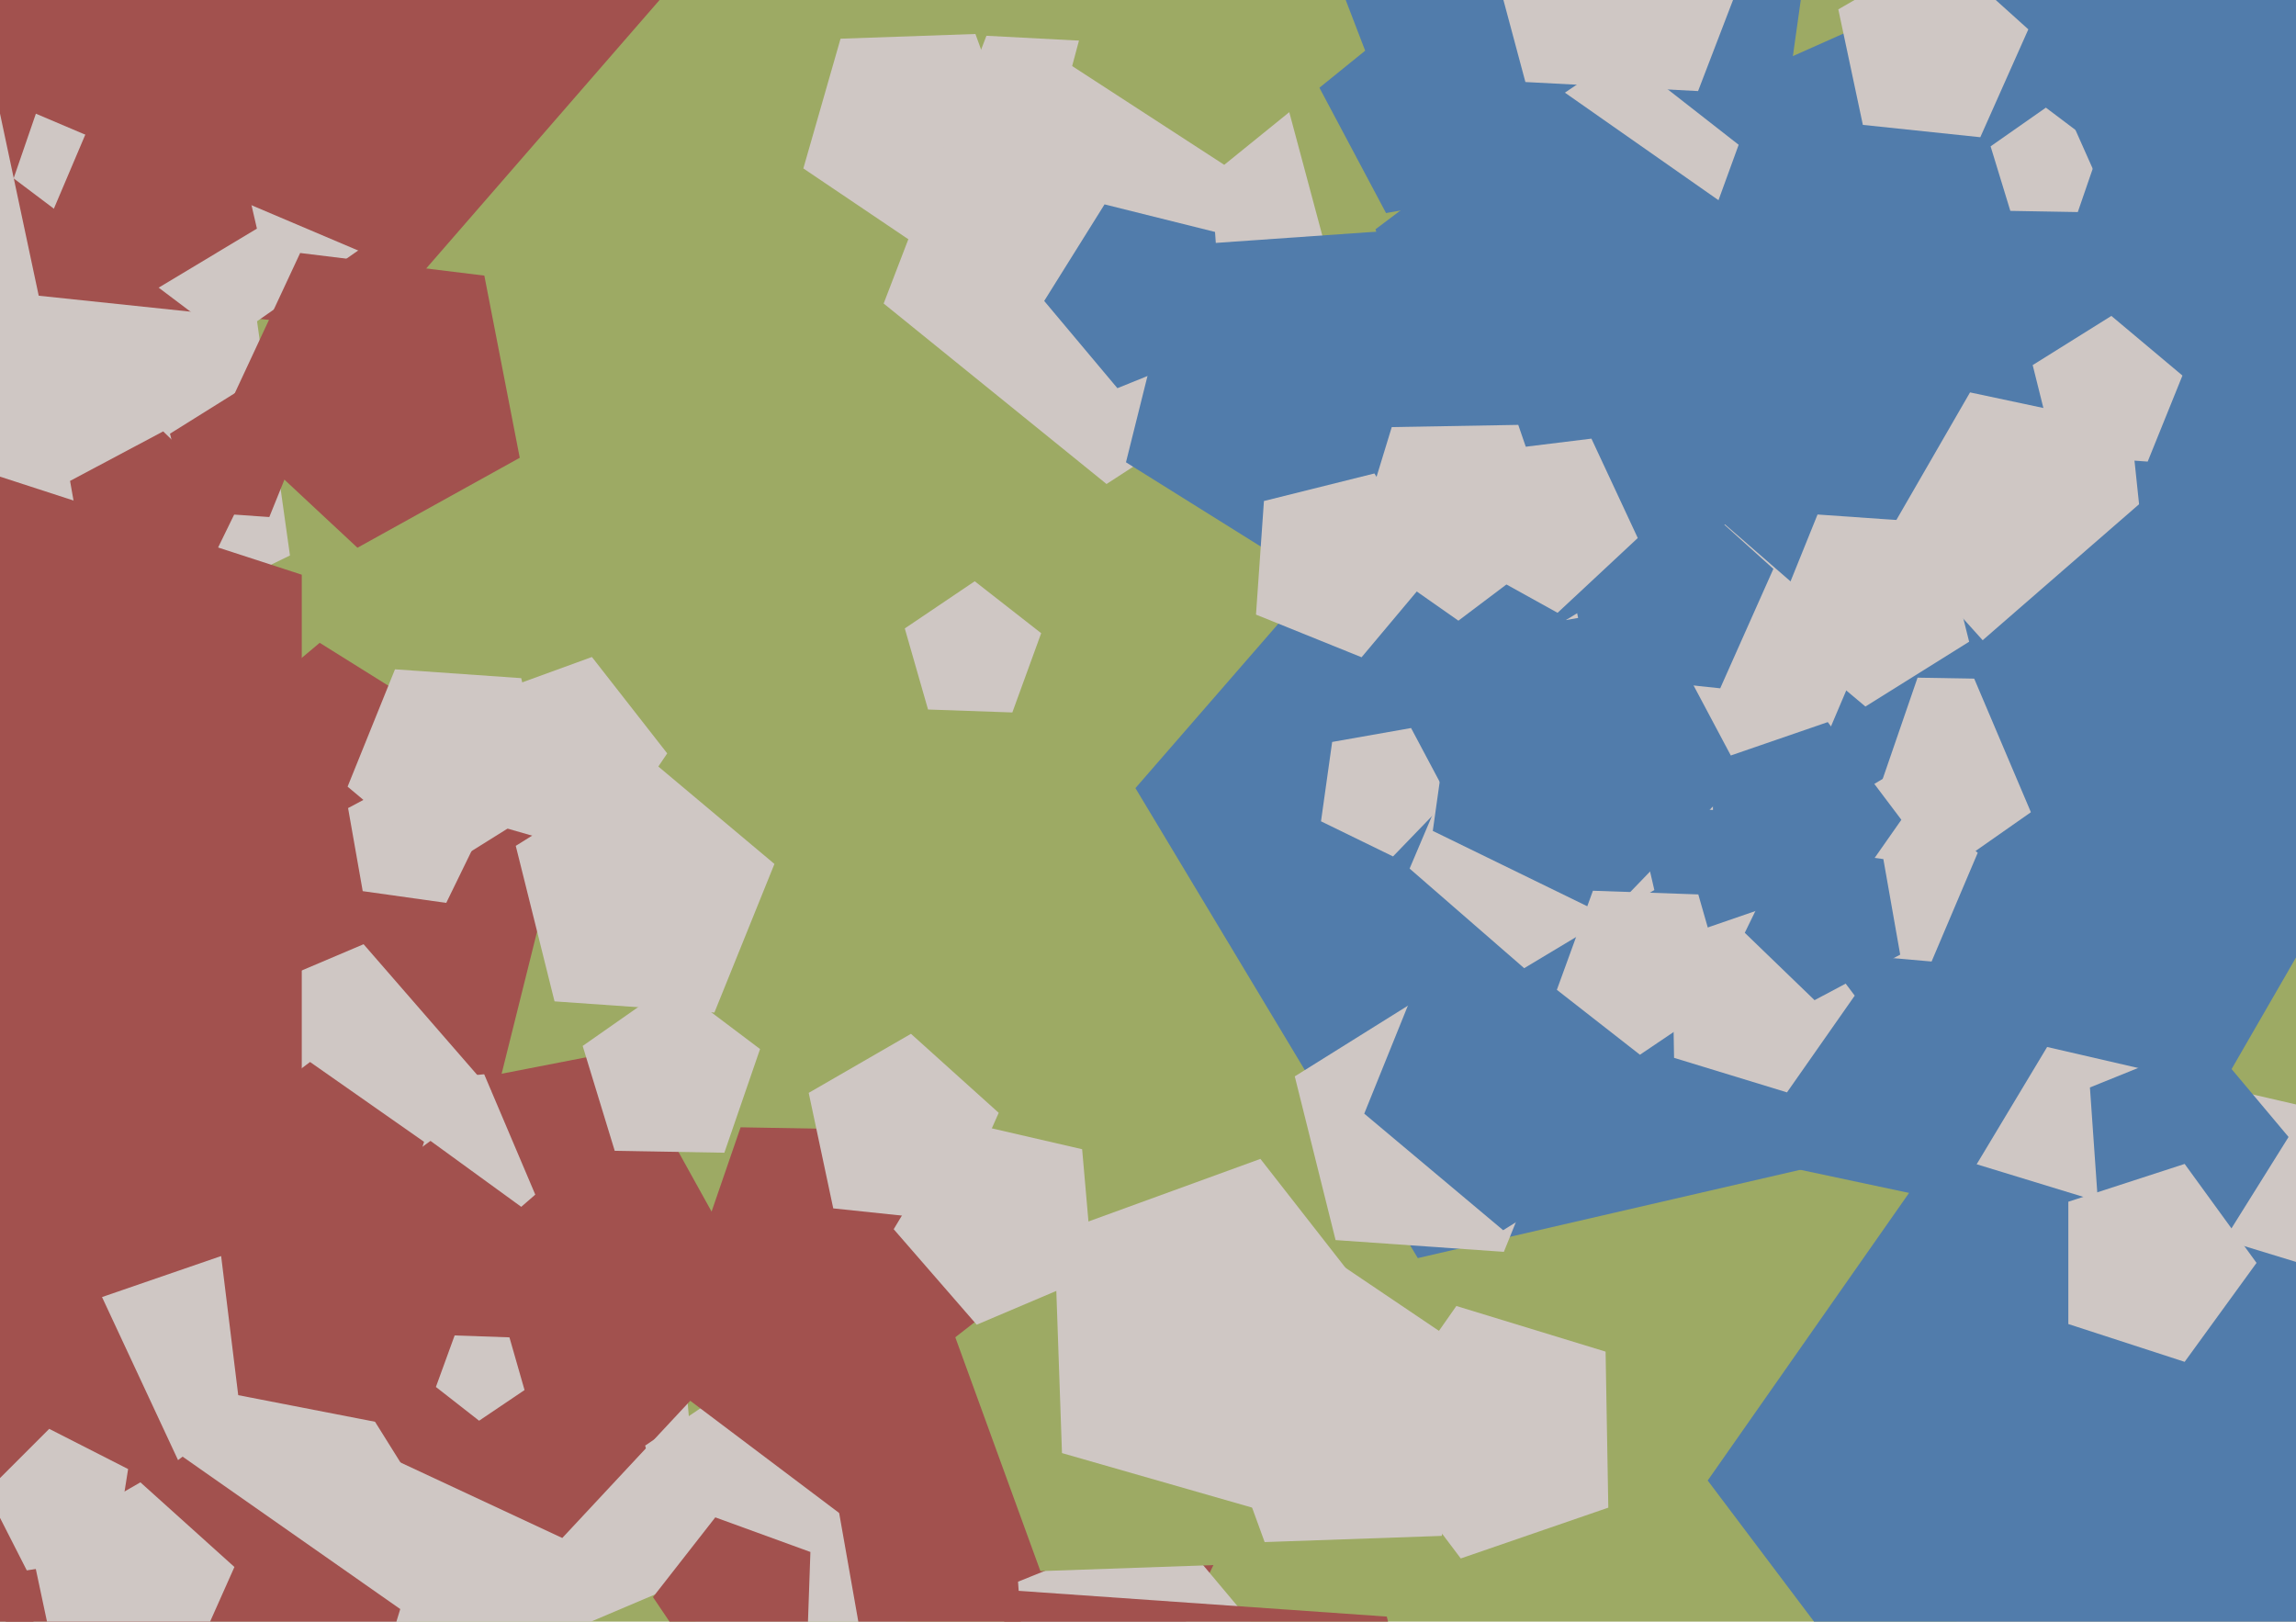 <svg xmlns="http://www.w3.org/2000/svg" width="640px" height="452px">
  <rect width="640" height="452" fill="rgb(157,170,100)"/>
  <polygon points="496.337,39.993 386.355,59.385 333.925,-39.221 411.503,-119.557 511.88,-70.6" fill="rgb(81,124,171)"/>
  <polygon points="594.466,345.747 378.289,299.797 355.187,80 557.087,-9.892 704.97,154.349" fill="rgb(81,124,171)"/>
  <polygon points="544.112,316.288 395.205,350.666 316.495,219.67 416.756,104.332 557.432,164.045" fill="rgb(81,124,171)"/>
  <polygon points="138.995,302.623 56.906,308.363 26.079,232.065 89.117,179.171 158.903,222.778" fill="rgb(162,81,78)"/>
  <polygon points="499.662,227.715 448.133,223.207 436.498,172.808 480.835,146.167 519.872,180.102" fill="rgb(207,199,196)"/>
  <polygon points="419.197,348.922 372.288,345.642 360.913,300.016 400.79,275.097 436.812,305.323" fill="rgb(207,199,196)"/>
  <polygon points="195.859,438.778 103.879,477.821 38.323,402.408 89.788,316.757 187.15,339.235" fill="rgb(207,199,196)"/>
  <polygon points="548.888,178.864 519.977,196.929 493.861,175.016 506.632,143.407 540.641,145.785" fill="rgb(207,199,196)"/>
  <polygon points="80.827,154.825 -29.059,208.42 -113.988,120.474 -56.591,12.525 63.811,33.756" fill="rgb(207,199,196)"/>
  <polygon points="214.463,366.775 156.738,428.677 80.027,392.906 90.343,308.896 173.429,292.746" fill="rgb(162,81,78)"/>
  <polygon points="149.205,332.973 121.702,356.882 90.464,338.113 98.662,302.604 134.966,299.428" fill="rgb(207,199,196)"/>
  <polygon points="448.309,420.222 407.182,434.383 381.006,399.646 405.954,364.016 447.55,376.733" fill="rgb(207,199,196)"/>
  <polygon points="250.282,457.965 195.064,456.037 179.834,402.925 225.64,372.029 269.179,406.045" fill="rgb(207,199,196)"/>
  <polygon points="403.815,222.644 388.299,238.711 368.224,228.92 371.333,206.801 393.329,202.923" fill="rgb(207,199,196)"/>
  <polygon points="284.76,44.82 255.117,67.981 223.93,46.945 234.299,10.784 271.894,9.471" fill="rgb(207,199,196)"/>
  <polygon points="321.863,469.806 240.374,458.354 226.084,377.314 298.742,338.681 357.937,395.845" fill="rgb(162,81,78)"/>
  <polygon points="53.737,167.074 24.634,162.983 19.53,134.041 45.479,120.243 66.62,140.659" fill="rgb(162,81,78)"/>
  <polygon points="330.235,496.233 286.89,485.426 283.774,440.863 325.193,424.129 353.907,458.349" fill="rgb(207,199,196)"/>
  <polygon points="224.912,460.776 197.792,468.553 182.015,445.162 199.385,422.93 225.897,432.579" fill="rgb(162,81,78)"/>
  <polygon points="375.483,91.369 308.441,134.907 246.317,84.6 274.965,9.97 354.794,14.154" fill="rgb(207,199,196)"/>
  <polygon points="598.658,128.657 572.859,126.853 566.602,101.759 588.535,88.054 608.347,104.678" fill="rgb(207,199,196)"/>
  <polygon points="109.0,92.746 10.793,82.424 -9.738,-14.166 75.78,-63.54 149.164,2.535" fill="rgb(162,81,78)"/>
  <polygon points="300.622,385.185 240.918,426.991 182.709,383.127 206.438,314.213 279.313,315.485" fill="rgb(162,81,78)"/>
  <polygon points="380.535,14.129 341.25,45.941 298.856,18.41 311.939,-30.417 362.419,-33.063" fill="rgb(157,170,100)"/>
  <polygon points="709.146,451.169 589.03,502.155 503.422,403.674 570.629,291.824 697.773,321.177" fill="rgb(207,199,196)"/>
  <polygon points="146.216,387.446 133.546,395.992 121.504,386.583 126.73,372.223 142.004,372.756" fill="rgb(207,199,196)"/>
  <polygon points="619.238,346.816 585.019,338.284 582.559,303.102 615.258,289.891 637.927,316.907" fill="rgb(81,124,171)"/>
  <polygon points="598.775,164.5 556.891,183.148 526.214,149.077 549.137,109.372 593.983,118.904" fill="rgb(207,199,196)"/>
  <polygon points="125.513,51.836 63.883,94.99 3.796,49.712 28.291,-21.426 103.516,-20.113" fill="rgb(207,199,196)"/>
  <polygon points="414.426,121.822 366.697,161.871 313.859,128.854 328.932,68.4 391.086,64.053" fill="rgb(81,124,171)"/>
  <polygon points="124.389,251.659 101.107,248.387 97.024,225.233 117.783,214.195 134.696,230.527" fill="rgb(207,199,196)"/>
  <polygon points="479.5,191.847 443.257,188.037 435.68,152.391 467.24,134.17 494.323,158.555" fill="rgb(81,124,171)"/>
  <polygon points="575.529,219.79 549.529,237.996 524.18,218.894 534.513,188.883 566.249,189.437" fill="rgb(207,199,196)"/>
  <polygon points="359.324,435.493 290.008,437.913 266.286,372.737 320.941,330.036 378.442,368.821" fill="rgb(157,170,100)"/>
  <polygon points="108.974,350.343 56.283,338.179 51.57,284.308 101.348,263.179 136.825,303.991" fill="rgb(207,199,196)"/>
  <polygon points="401.858,428.096 352.514,429.82 335.627,383.423 374.534,353.026 415.467,380.635" fill="rgb(207,199,196)"/>
  <polygon points="470.572,79.016 429.452,77.58 418.111,38.029 452.221,15.021 484.644,40.353" fill="rgb(207,199,196)"/>
  <polygon points="84.116,331.817 -79.116,384.854 -180.0,246 -79.116,107.146 84.116,160.183" fill="rgb(162,81,78)"/>
  <polygon points="473.33,25.385 425.198,22.863 412.723,-23.693 453.146,-49.944 490.603,-19.612" fill="rgb(207,199,196)"/>
  <polygon points="199.137,282.226 154.574,279.11 143.767,235.765 181.651,212.093 215.871,240.807" fill="rgb(207,199,196)"/>
  <polygon points="135.87,366.843 104.13,366.843 94.321,336.657 120.0,318.0 145.679,336.657" fill="rgb(162,81,78)"/>
  <polygon points="128.688,434.929 31.966,550.198 -107.55,493.83 -97.054,343.723 48.95,307.32" fill="rgb(207,199,196)"/>
  <polygon points="579.177,59.106 560.371,58.778 554.872,40.791 570.279,30.002 585.301,41.322" fill="rgb(207,199,196)"/>
  <polygon points="144.878,127.595 99.638,152.672 61.808,117.396 83.668,70.517 135.008,76.82" fill="rgb(162,81,78)"/>
  <polygon points="469.1,123.925 404.453,125.053 383.403,63.92 435.04,25.008 488.004,62.094" fill="rgb(81,124,171)"/>
  <polygon points="552.0,38.249 519.264,34.808 512.421,2.611 540.927,-13.847 565.388,8.178" fill="rgb(207,199,196)"/>
  <polygon points="411.592,550.965 323.861,605.786 244.614,539.289 283.367,443.372 386.565,450.588" fill="rgb(162,81,78)"/>
  <polygon points="340.897,96.308 311.468,108.198 291.066,83.883 307.886,56.966 338.683,64.645" fill="rgb(81,124,171)"/>
  <polygon points="648.819,465.49 543.225,501.849 476.014,412.658 540.071,321.176 646.87,353.828" fill="rgb(81,124,171)"/>
  <polygon points="461.869,316.108 419,342.895 380.277,310.403 399.213,263.534 449.64,267.06" fill="rgb(81,124,171)"/>
  <polygon points="75.068,144.113 52.787,142.555 47.384,120.882 66.325,109.046 83.436,123.403" fill="rgb(162,81,78)"/>
  <polygon points="461.138,248.066 424.862,269.863 392.923,242.098 409.459,203.142 451.618,206.83" fill="rgb(207,199,196)"/>
  <polygon points="265.0,340.249 232.264,336.808 225.421,304.611 253.927,288.153 278.388,310.178" fill="rgb(207,199,196)"/>
  <polygon points="456.522,149.961 434.169,170.806 407.436,155.988 413.268,125.985 443.605,122.26" fill="rgb(207,199,196)"/>
  <polygon points="69.32,347.448 -88.517,401.795 -188.978,268.478 -93.231,131.736 66.406,180.542" fill="rgb(162,81,78)"/>
  <polygon points="153.816,223.238 123.907,241.927 96.891,219.258 110.102,186.559 145.284,189.019" fill="rgb(207,199,196)"/>
  <polygon points="201.913,321.298 171.353,320.765 162.417,291.535 187.454,274.004 211.864,292.398" fill="rgb(207,199,196)"/>
  <polygon points="629.0,352.0 608.961,379.581 576.539,369.046 576.539,334.954 608.961,324.419" fill="rgb(207,199,196)"/>
  <polygon points="770.98,119.379 622.5,134.985 561.775,-1.405 672.725,-101.304 802.02,-26.656" fill="rgb(81,124,171)"/>
  <polygon points="166.919,238.251 134.148,228.854 132.958,194.783 164.993,183.123 185.982,209.988" fill="rgb(207,199,196)"/>
  <polygon points="434.689,151.771 406.524,172.995 377.634,152.767 387.946,119.041 423.207,118.425" fill="rgb(207,199,196)"/>
  <polygon points="106.792,396.721 66.403,388.87 61.388,348.032 98.678,330.643 126.739,360.735" fill="rgb(162,81,78)"/>
  <polygon points="205.562,-24.977 116.869,77.053 -7.574,24.229 4.208,-110.447 135.934,-140.858" fill="rgb(162,81,78)"/>
  <polygon points="650.332,244.547 576.553,251.002 547.615,182.828 603.509,134.24 666.992,172.384" fill="rgb(81,124,171)"/>
  <polygon points="304.715,355.451 272.251,369.231 249.114,342.615 267.278,312.385 301.641,320.318" fill="rgb(207,199,196)"/>
  <polygon points="52.026,412.113 6.459,454.605 -48.034,424.399 -36.146,363.238 25.695,355.645" fill="rgb(162,81,78)"/>
  <polygon points="485.552,216.402 447.988,255.301 399.384,231.596 406.91,178.046 460.165,168.655" fill="rgb(81,124,171)"/>
  <polygon points="538.421,268.001 505.63,265.132 498.226,233.06 526.44,216.107 551.282,237.701" fill="rgb(207,199,196)"/>
  <polygon points="71.615,63.722 41.385,81.886 14.769,58.749 28.549,26.285 63.682,29.359" fill="rgb(162,81,78)"/>
  <polygon points="282.184,198.581 258.687,197.76 252.206,175.16 271.698,162.012 290.225,176.487" fill="rgb(207,199,196)"/>
  <polygon points="498.116,304.475 466.638,294.851 466.064,261.94 497.186,251.223 516.996,277.511" fill="rgb(207,199,196)"/>
  <polygon points="89.914,519.314 15.865,520.607 -8.247,450.581 50.9,406.01 111.568,448.489" fill="rgb(162,81,78)"/>
  <polygon points="399.934,158.883 379.532,183.198 350.103,171.308 352.317,139.645 383.114,131.966" fill="rgb(207,199,196)"/>
  <polygon points="51.0,468.981 15.926,465.294 8.594,430.798 39.136,413.164 65.344,436.763" fill="rgb(207,199,196)"/>
  <polygon points="106.86,355.355 68.072,356.032 55.442,319.352 86.424,296.005 118.202,318.256" fill="rgb(162,81,78)"/>
  <polygon points="529.672,266.083 505.799,278.776 486.349,259.994 498.202,235.692 524.977,239.455" fill="rgb(81,124,171)"/>
  <polygon points="481.492,277.551 457.128,293.985 433.968,275.891 444.02,248.274 473.392,249.3" fill="rgb(207,199,196)"/>
  <polygon points="354.785,421.864 296.023,405.014 293.89,343.922 351.333,323.014 388.968,371.185" fill="rgb(207,199,196)"/>
  <polygon points="31.849,433.849 7.466,437.711 -3.741,415.715 13.715,398.259 35.711,409.466" fill="rgb(207,199,196)"/>
  <polygon points="510.441,256.42 477.84,246.453 477.245,212.366 509.479,201.267 529.996,228.494" fill="rgb(81,124,171)"/>
</svg>